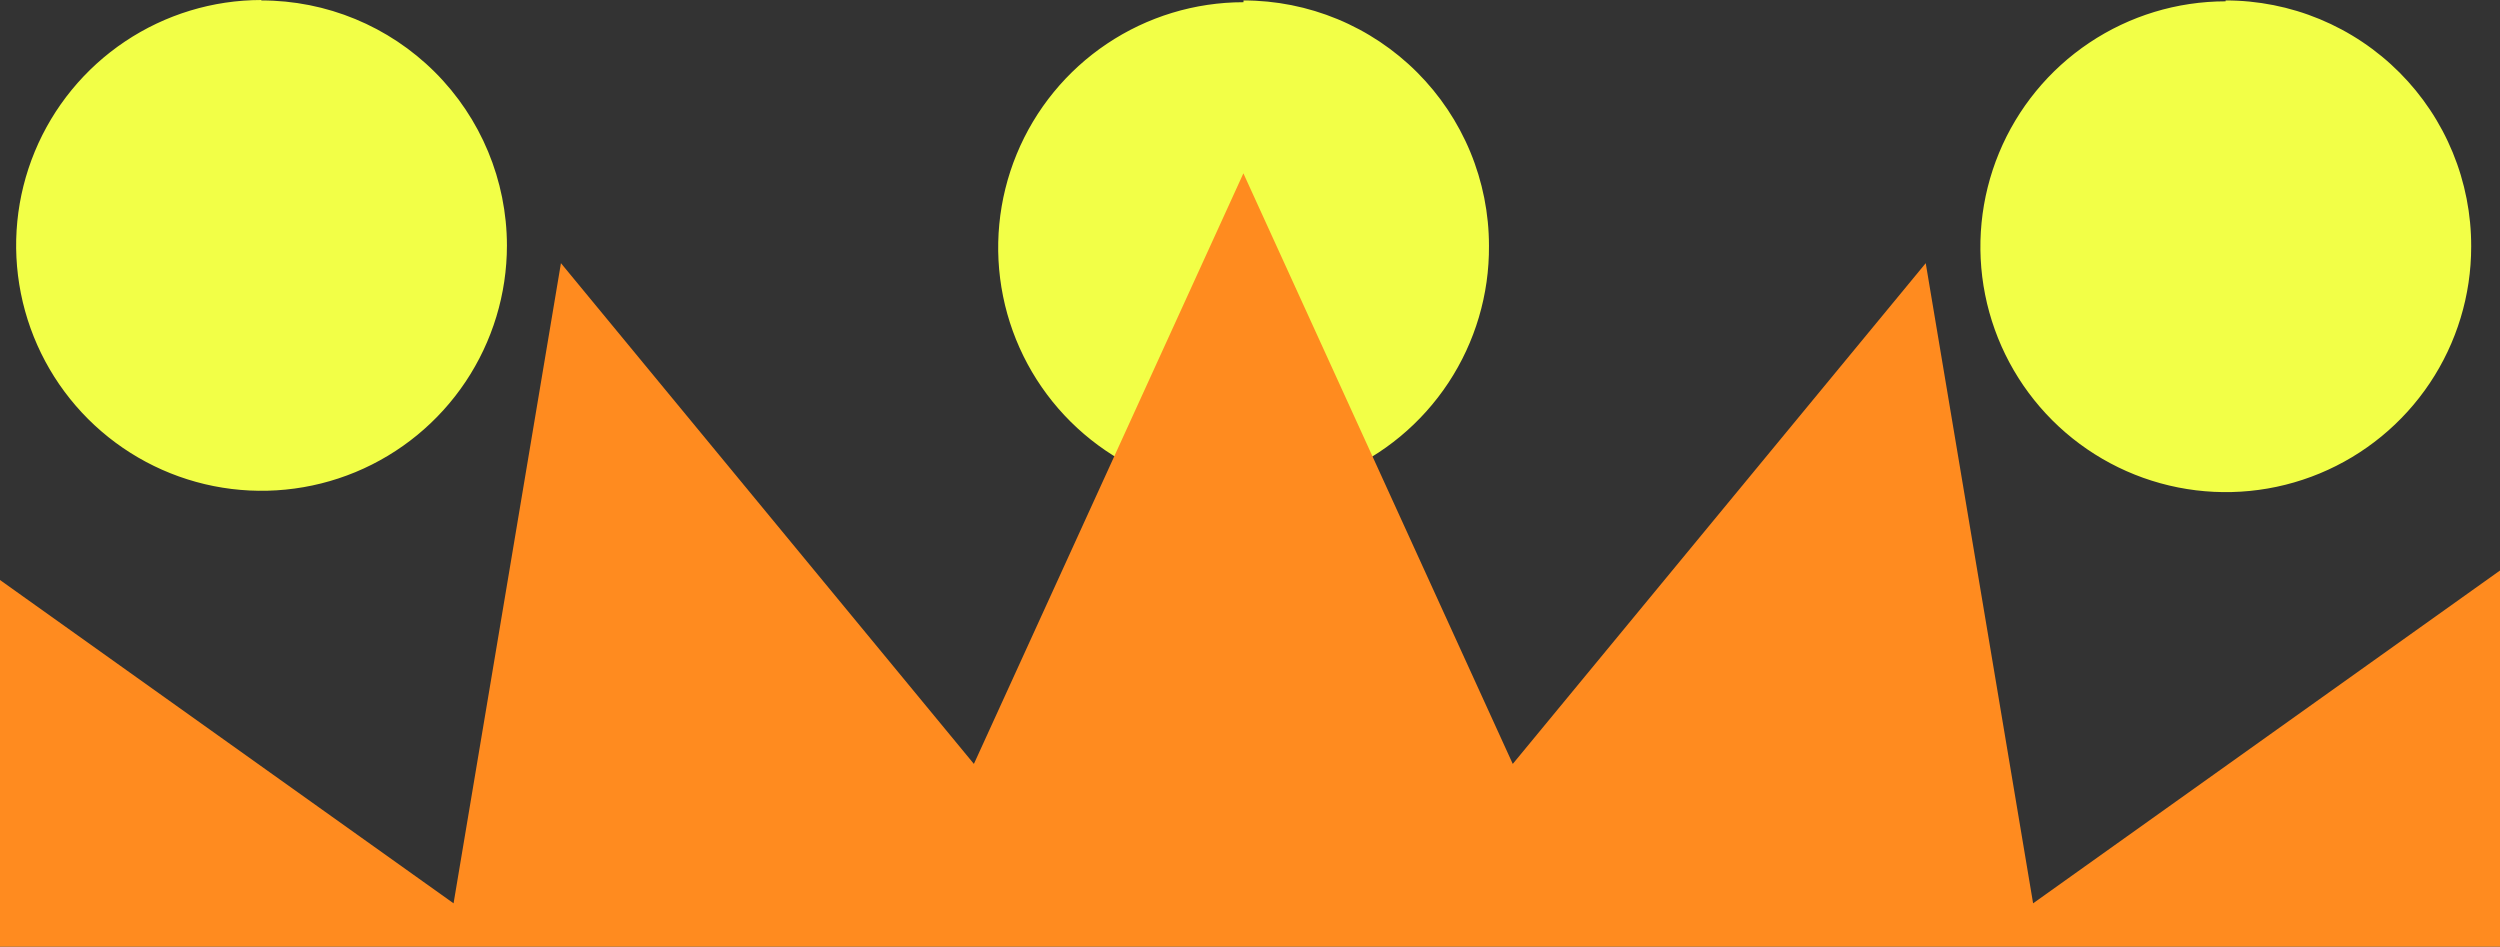 <svg width="375" height="142" viewBox="0 0 375 142" fill="none" xmlns="http://www.w3.org/2000/svg">
<rect x="0" y="0" width="375" height="142" fill="#333333" stroke="none"/>
<g clip-path="url(#clip0_10691_131773)">
<path d="M39.204 147.319C31.921 147.321 24.803 149.483 18.749 153.532C12.695 157.58 7.977 163.333 5.192 170.062C2.408 176.792 1.681 184.196 3.105 191.338C4.528 198.481 8.037 205.041 13.189 210.189C18.341 215.337 24.903 218.841 32.047 220.26C39.19 221.678 46.594 220.946 53.321 218.157C60.049 215.367 65.798 210.645 69.842 204.588C73.886 198.531 76.043 191.411 76.04 184.128C76.04 179.292 75.088 174.503 73.236 170.036C71.385 165.568 68.671 161.509 65.25 158.091C61.829 154.672 57.768 151.961 53.299 150.113C48.83 148.265 44.04 147.315 39.204 147.319V147.319ZM39.204 294.505C31.921 294.507 24.803 296.669 18.749 300.718C12.695 304.766 7.977 310.519 5.192 317.248C2.408 323.978 1.681 331.382 3.105 338.524C4.528 345.667 8.037 352.227 13.189 357.375C18.341 362.523 24.903 366.027 32.047 367.446C39.19 368.864 46.594 368.132 53.321 365.343C60.049 362.553 65.798 357.831 69.842 351.774C73.886 345.717 76.043 338.597 76.04 331.314C76.023 321.559 72.133 312.209 65.227 305.319C58.319 298.43 48.96 294.564 39.204 294.571V294.505ZM39.204 589.009C31.922 589.012 24.804 591.174 18.75 595.221C12.696 599.269 7.979 605.021 5.194 611.75C2.409 618.479 1.681 625.882 3.104 633.024C4.526 640.166 8.034 646.726 13.184 651.875C18.335 657.023 24.896 660.529 32.039 661.949C39.181 663.368 46.584 662.638 53.312 659.851C60.04 657.064 65.79 652.344 69.836 646.289C73.881 640.233 76.04 633.115 76.04 625.832C76.023 616.075 72.134 606.724 65.227 599.833C58.321 592.941 48.961 589.072 39.204 589.076V589.009ZM186.523 589.009C179.243 589.009 172.126 591.167 166.072 595.21C160.018 599.254 155.298 605.001 152.509 611.725C149.72 618.45 148.987 625.851 150.403 632.992C151.818 640.133 155.319 646.694 160.462 651.847C165.605 656.999 172.16 660.511 179.298 661.94C186.437 663.368 193.839 662.648 200.569 659.871C207.298 657.094 213.054 652.385 217.108 646.338C221.162 640.291 223.333 633.179 223.346 625.898C223.346 616.132 219.466 606.766 212.561 599.861C205.655 592.955 196.289 589.076 186.523 589.076V589.009ZM39.204 0C31.925 0.005 24.811 2.169 18.761 6.216C12.711 10.264 7.997 16.015 5.215 22.742C2.433 29.468 1.708 36.869 3.132 44.007C4.555 51.146 8.063 57.702 13.212 62.848C18.361 67.993 24.92 71.496 32.059 72.914C39.199 74.332 46.599 73.602 53.323 70.815C60.048 68.028 65.795 63.31 69.839 57.257C73.882 51.205 76.04 44.089 76.04 36.81C76.023 27.054 72.133 17.704 65.227 10.815C58.319 3.925 48.96 0.059 39.204 0.066V0ZM-108.154 294.571C-115.437 294.574 -122.556 296.736 -128.61 300.784C-134.664 304.832 -139.381 310.585 -142.166 317.315C-144.951 324.044 -145.677 331.448 -144.254 338.591C-142.83 345.733 -139.321 352.293 -134.169 357.441C-129.018 362.589 -122.455 366.094 -115.312 367.512C-108.168 368.93 -100.765 368.198 -94.037 365.409C-87.309 362.619 -81.56 357.898 -77.516 351.841C-73.472 345.784 -71.315 338.664 -71.318 331.381C-71.318 326.544 -72.271 321.756 -74.122 317.288C-75.974 312.82 -78.688 308.761 -82.109 305.343C-85.529 301.924 -89.59 299.214 -94.059 297.365C-98.528 295.517 -103.318 294.567 -108.154 294.571V294.571ZM-108.154 441.823C-115.436 441.826 -122.554 443.988 -128.608 448.035C-134.662 452.083 -139.38 457.835 -142.165 464.564C-144.95 471.293 -145.677 478.696 -144.255 485.838C-142.832 492.98 -139.324 499.54 -134.174 504.689C-129.024 509.837 -122.462 513.343 -115.32 514.763C-108.177 516.182 -100.774 515.452 -94.046 512.665C-87.318 509.878 -81.568 505.158 -77.523 499.103C-73.477 493.047 -71.318 485.929 -71.318 478.646C-71.318 473.809 -72.271 469.02 -74.122 464.552C-75.973 460.083 -78.687 456.023 -82.108 452.604C-85.528 449.184 -89.589 446.472 -94.058 444.622C-98.528 442.773 -103.317 441.821 -108.154 441.823V441.823ZM-108.154 0.066C-115.433 0.072 -122.547 2.235 -128.597 6.283C-134.647 10.331 -139.361 16.081 -142.143 22.808C-144.925 29.535 -145.65 36.935 -144.227 44.074C-142.803 51.212 -139.296 57.769 -134.147 62.914C-128.998 68.059 -122.439 71.562 -115.299 72.981C-108.159 74.399 -100.76 73.668 -94.035 70.881C-87.31 68.094 -81.563 63.377 -77.519 57.324C-73.476 51.271 -71.318 44.155 -71.318 36.876C-71.318 32.04 -72.271 27.251 -74.122 22.784C-75.974 18.316 -78.688 14.257 -82.109 10.838C-85.529 7.42 -89.59 4.709 -94.059 2.861C-98.528 1.012 -103.318 0.063 -108.154 0.066V0.066ZM481.134 73.686C488.413 73.681 495.527 71.517 501.577 67.469C507.627 63.422 512.34 57.671 515.122 50.944C517.904 44.218 518.63 36.817 517.206 29.679C515.783 22.54 512.275 15.984 507.126 10.838C501.977 5.693 495.418 2.19 488.278 0.772C481.139 -0.646 473.739 0.084 467.014 2.871C460.29 5.658 454.543 10.376 450.499 16.428C446.455 22.481 444.297 29.597 444.297 36.876C444.297 41.716 445.252 46.508 447.106 50.978C448.96 55.448 451.677 59.509 455.102 62.928C458.527 66.347 462.593 69.057 467.066 70.903C471.54 72.749 476.334 73.695 481.173 73.686H481.134ZM-108.154 589.076C-115.436 589.078 -122.554 591.24 -128.608 595.288C-134.662 599.336 -139.38 605.087 -142.165 611.816C-144.95 618.545 -145.677 625.948 -144.255 633.09C-142.832 640.233 -139.324 646.793 -134.174 651.941C-129.024 657.089 -122.462 660.595 -115.32 662.015C-108.177 663.435 -100.774 662.705 -94.046 659.917C-87.318 657.13 -81.568 652.41 -77.523 646.355C-73.477 640.3 -71.318 633.181 -71.318 625.898C-71.318 621.062 -72.271 616.272 -74.122 611.804C-75.973 607.335 -78.687 603.276 -82.108 599.856C-85.528 596.436 -89.589 593.724 -94.058 591.875C-98.528 590.025 -103.317 589.074 -108.154 589.076V589.076ZM-108.154 147.319C-115.437 147.321 -122.556 149.483 -128.61 153.532C-134.664 157.58 -139.381 163.333 -142.166 170.062C-144.951 176.792 -145.677 184.196 -144.254 191.338C-142.83 198.481 -139.321 205.041 -134.169 210.189C-129.018 215.337 -122.455 218.841 -115.312 220.26C-108.168 221.678 -100.765 220.946 -94.037 218.157C-87.309 215.367 -81.56 210.645 -77.516 204.588C-73.472 198.531 -71.315 191.411 -71.318 184.128C-71.318 179.292 -72.271 174.503 -74.122 170.036C-75.974 165.568 -78.688 161.509 -82.109 158.091C-85.529 154.672 -89.59 151.961 -94.059 150.113C-98.528 148.265 -103.318 147.315 -108.154 147.319V147.319ZM186.483 441.823C179.202 441.831 172.086 443.997 166.036 448.048C159.986 452.099 155.272 457.853 152.491 464.582C149.71 471.311 148.987 478.714 150.412 485.854C151.838 492.995 155.348 499.552 160.499 504.698C165.651 509.844 172.212 513.347 179.354 514.765C186.496 516.182 193.897 515.451 200.624 512.662C207.35 509.874 213.098 505.154 217.143 499.1C221.187 493.045 223.346 485.927 223.346 478.646C223.346 468.88 219.466 459.514 212.561 452.608C205.655 445.703 196.289 441.823 186.523 441.823H186.483ZM39.164 441.823C31.882 441.826 24.764 443.988 18.71 448.035C12.657 452.083 7.939 457.835 5.154 464.564C2.369 471.293 1.642 478.696 3.064 485.838C4.486 492.98 7.994 499.54 13.145 504.689C18.295 509.837 24.856 513.343 31.999 514.763C39.141 516.182 46.545 515.452 53.272 512.665C60 509.878 65.75 505.158 69.796 499.103C73.841 493.047 76.001 485.929 76.001 478.646C76.001 468.885 72.125 459.523 65.225 452.618C58.325 445.713 48.966 441.83 39.204 441.823H39.164ZM481.134 441.823C473.851 441.823 466.731 443.983 460.676 448.029C454.62 452.075 449.901 457.826 447.113 464.555C444.326 471.283 443.597 478.687 445.018 485.83C446.439 492.973 449.946 499.534 455.096 504.684C460.246 509.834 466.807 513.341 473.95 514.762C481.093 516.182 488.497 515.453 495.225 512.666C501.954 509.879 507.705 505.16 511.751 499.104C515.797 493.049 517.957 485.929 517.957 478.646C517.957 468.887 514.082 459.527 507.185 452.622C500.288 445.718 490.933 441.834 481.173 441.823H481.134ZM481.134 589.009C473.851 589.009 466.731 591.169 460.676 595.215C454.62 599.261 449.901 605.012 447.113 611.741C444.326 618.469 443.597 625.873 445.018 633.016C446.439 640.159 449.946 646.72 455.096 651.87C460.246 657.02 466.807 660.527 473.95 661.948C481.093 663.368 488.497 662.639 495.225 659.852C501.954 657.065 507.705 652.346 511.751 646.29C515.797 640.235 517.957 633.115 517.957 625.832C517.939 616.085 514.057 606.741 507.162 599.851C500.267 592.961 490.921 589.086 481.173 589.076L481.134 589.009ZM186.523 294.571C179.239 294.571 172.12 296.731 166.064 300.778C160.008 304.824 155.288 310.576 152.502 317.305C149.715 324.035 148.986 331.439 150.408 338.583C151.83 345.726 155.339 352.287 160.49 357.436C165.641 362.586 172.203 366.092 179.347 367.511C186.491 368.93 193.895 368.199 200.624 365.41C207.352 362.621 213.102 357.899 217.147 351.842C221.191 345.785 223.349 338.664 223.346 331.381C223.346 326.546 222.393 321.758 220.543 317.291C218.692 312.824 215.979 308.766 212.56 305.348C209.14 301.929 205.081 299.218 200.613 297.369C196.146 295.52 191.358 294.569 186.523 294.571V294.571ZM481.173 147.385C473.89 147.385 466.77 149.545 460.714 153.592C454.658 157.638 449.939 163.39 447.152 170.119C444.365 176.849 443.637 184.253 445.059 191.397C446.481 198.54 449.989 205.101 455.14 210.25C460.291 215.4 466.854 218.906 473.998 220.325C481.142 221.744 488.546 221.013 495.274 218.224C502.002 215.435 507.752 210.713 511.797 204.656C515.842 198.599 517.999 191.478 517.996 184.195C518.003 179.355 517.056 174.561 515.209 170.087C513.361 165.613 510.65 161.548 507.23 158.123C503.81 154.698 499.748 151.98 495.277 150.127C490.806 148.273 486.013 147.319 481.173 147.319V147.385ZM481.173 294.571C473.89 294.571 466.77 296.731 460.714 300.778C454.658 304.824 449.939 310.576 447.152 317.305C444.365 324.035 443.637 331.439 445.059 338.583C446.481 345.726 449.989 352.287 455.14 357.436C460.291 362.586 466.854 366.092 473.998 367.511C481.142 368.93 488.546 368.199 495.274 365.41C502.002 362.621 507.752 357.899 511.797 351.842C515.842 345.785 517.999 338.664 517.996 331.381C517.993 321.617 514.112 312.254 507.206 305.351C500.301 298.449 490.937 294.571 481.173 294.571ZM333.841 147.385C326.559 147.388 319.44 149.55 313.386 153.598C307.332 157.646 302.614 163.399 299.83 170.129C297.045 176.858 296.318 184.262 297.742 191.405C299.165 198.547 302.675 205.107 307.826 210.255C312.978 215.403 319.54 218.908 326.684 220.326C333.827 221.744 341.231 221.012 347.959 218.223C354.686 215.433 360.435 210.712 364.479 204.655C368.523 198.598 370.68 191.478 370.678 184.195C370.686 179.353 369.74 174.557 367.892 170.082C366.045 165.606 363.332 161.539 359.911 158.114C356.489 154.688 352.425 151.972 347.951 150.119C343.478 148.267 338.683 147.315 333.841 147.319V147.385ZM333.841 0.199C326.562 0.204 319.448 2.367 313.398 6.415C307.348 10.463 302.635 16.214 299.853 22.941C297.071 29.667 296.345 37.068 297.769 44.206C299.192 51.345 302.7 57.901 307.849 63.047C312.998 68.192 319.557 71.695 326.697 73.113C333.836 74.531 341.236 73.801 347.961 71.014C354.685 68.227 360.432 63.509 364.476 57.456C368.52 51.404 370.678 44.288 370.678 37.009C370.695 32.161 369.755 27.358 367.911 22.875C366.068 18.392 363.357 14.318 359.934 10.885C356.511 7.453 352.445 4.73 347.967 2.873C343.489 1.017 338.689 0.063 333.841 0.066V0.199ZM333.841 294.704C326.559 294.706 319.44 296.868 313.386 300.917C307.332 304.965 302.614 310.718 299.83 317.447C297.045 324.177 296.318 331.581 297.742 338.723C299.165 345.866 302.675 352.426 307.826 357.574C312.978 362.722 319.54 366.226 326.684 367.645C333.827 369.063 341.231 368.331 347.959 365.542C354.686 362.752 360.435 358.03 364.479 351.973C368.523 345.916 370.68 338.796 370.678 331.513C370.695 326.666 369.755 321.863 367.911 317.38C366.068 312.897 363.357 308.822 359.934 305.39C356.511 301.957 352.445 299.234 347.967 297.378C343.489 295.521 338.689 294.567 333.841 294.571V294.704ZM186.523 147.517C179.231 147.518 172.103 149.683 166.043 153.738C159.983 157.794 155.264 163.558 152.483 170.298C149.702 177.039 148.986 184.454 150.424 191.603C151.862 198.751 155.39 205.312 160.561 210.453C165.732 215.595 172.313 219.085 179.47 220.482C186.627 221.878 194.037 221.119 200.762 218.299C207.487 215.48 213.223 210.727 217.243 204.644C221.264 198.56 223.388 191.42 223.346 184.128C223.346 179.293 222.393 174.506 220.543 170.039C218.692 165.572 215.979 161.514 212.56 158.095C209.14 154.677 205.081 151.966 200.613 150.117C196.146 148.268 191.358 147.317 186.523 147.319V147.517ZM186.523 0.332C179.232 0.334 172.106 2.502 166.049 6.56C159.992 10.619 155.276 16.384 152.5 23.126C149.724 29.868 149.012 37.282 150.456 44.429C151.899 51.575 155.433 58.132 160.608 63.268C165.783 68.404 172.366 71.888 179.524 73.277C186.681 74.666 194.09 73.898 200.81 71.071C207.531 68.244 213.26 63.485 217.273 57.397C221.285 51.309 223.398 44.167 223.346 36.876C223.346 32.041 222.393 27.253 220.543 22.787C218.692 18.32 215.979 14.261 212.56 10.843C209.14 7.425 205.081 4.714 200.613 2.864C196.146 1.015 191.358 0.065 186.523 0.066V0.332ZM333.841 442.088C326.559 442.091 319.441 444.253 313.387 448.301C307.334 452.348 302.616 458.1 299.831 464.829C297.046 471.558 296.319 478.961 297.741 486.103C299.163 493.245 302.671 499.805 307.822 504.954C312.972 510.102 319.533 513.608 326.676 515.028C333.818 516.448 341.222 515.718 347.949 512.93C354.677 510.143 360.427 505.423 364.473 499.368C368.518 493.313 370.678 486.194 370.678 478.911C370.713 474.052 369.786 469.234 367.95 464.735C366.114 460.236 363.406 456.145 359.982 452.697C356.558 449.25 352.485 446.514 347.999 444.648C343.512 442.781 338.701 441.821 333.841 441.823V442.088ZM333.841 589.274C326.559 589.277 319.441 591.439 313.387 595.487C307.334 599.534 302.616 605.286 299.831 612.015C297.046 618.744 296.319 626.147 297.741 633.289C299.163 640.431 302.671 646.991 307.822 652.14C312.972 657.288 319.533 660.794 326.676 662.214C333.818 663.634 341.222 662.904 347.949 660.116C354.677 657.329 360.427 652.609 364.473 646.554C368.518 640.499 370.678 633.38 370.678 626.097C370.704 621.244 369.77 616.433 367.931 611.942C366.091 607.45 363.382 603.367 359.958 599.926C356.535 596.486 352.465 593.756 347.983 591.894C343.501 590.031 338.695 589.074 333.841 589.076V589.274Z" fill="#F2FF47"/>
<path d="M186.509 26L226.915 114.587L288.859 39.475L304.965 135.499L384.254 78.979L374.945 175.906L466.163 141.838L432.094 233.046L529.011 223.75L472.499 303.024L568.514 319.137L493.419 381.093L582 421.5L493.419 461.907L568.514 523.863L472.499 539.959L529.011 619.25L432.094 609.954L466.163 701.162L374.945 667.094L384.254 764.021L304.965 707.501L288.859 803.525L226.915 728.413L186.509 817L146.085 728.413L84.141 803.525L68.035 707.501L-11.254 764.021L-1.945 667.094L-93.163 701.162L-59.093 609.954L-156.011 619.25L-99.499 539.959L-195.514 523.863L-120.419 461.907L-209 421.5L-120.419 381.093L-195.514 319.137L-99.499 303.024L-156.011 223.75L-59.093 233.046L-93.163 141.838L-1.945 175.906L-11.254 78.979L68.035 135.499L84.141 39.475L146.085 114.587L186.509 26Z" fill="#FF8B1F"/>
</g>
<defs>
<clipPath id="clip0_10691_131773">
<rect width="375" height="812" fill="white" transform="translate(0 -64)"/>
</clipPath>
</defs>
</svg>
